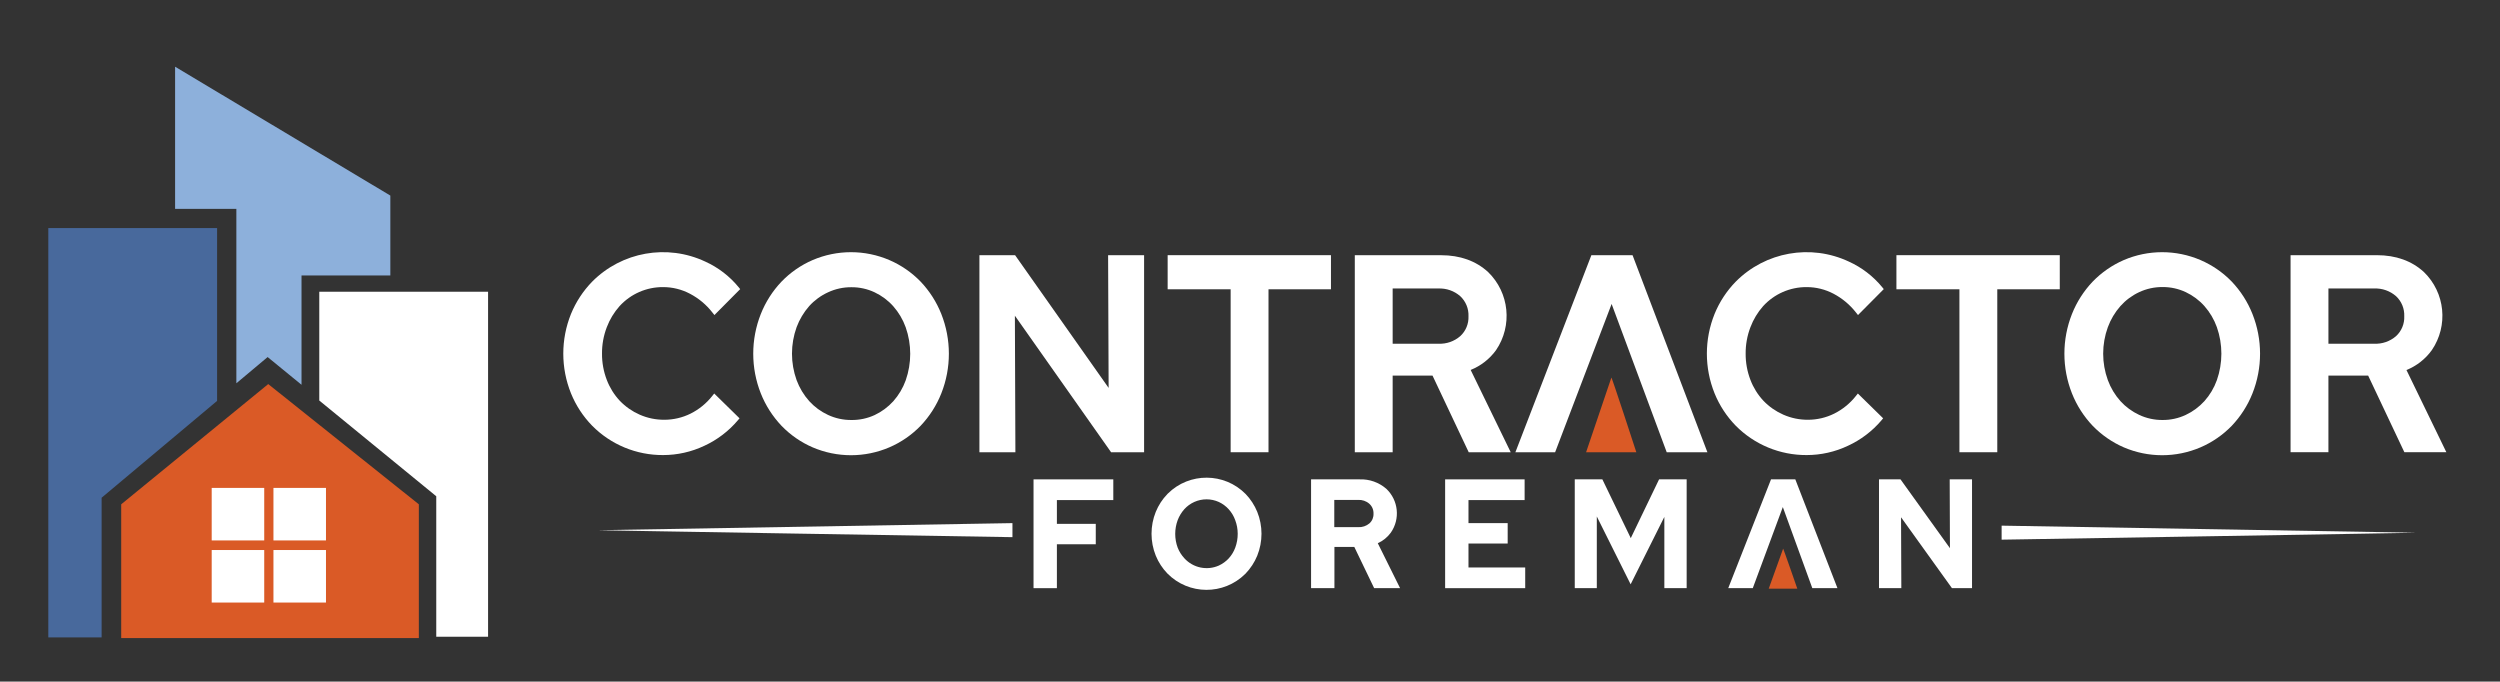 <?xml version="1.0" encoding="UTF-8"?>
<svg xmlns="http://www.w3.org/2000/svg" id="a" viewBox="0 0 880.96 240.18">
  <rect x="0" y="0" width="880.96" height="240.18" fill="#333333" stroke="none"/>
  <defs>
    <style>.b{fill:#fff;}.c{fill:#8db0db;}.d{fill:#da5a26;}.e{fill:#48699c;}</style>
  </defs>
  <polygon class="b" points="112.51 102.8 112.51 141.14 153.73 174.87 153.73 224.38 171.99 224.38 171.99 102.8 112.51 102.8"></polygon>
  <polygon class="c" points="83.29 135.06 94.31 125.82 106.25 135.59 106.25 97.06 137.55 97.06 137.55 68.92 61.7 23.51 61.7 73.59 83.29 73.59 83.29 135.06"></polygon>
  <polygon class="e" points="35.81 175.39 76.5 141.27 76.5 80.37 17.02 80.37 17.02 224.62 35.81 224.62 35.81 175.39"></polygon>
  <polygon class="d" points="147.59 224.84 147.59 177.71 94.52 135.34 42.71 177.71 42.71 224.84 147.59 224.84"></polygon>
  <path class="b" d="M218.32,107.88c3.94-4.32,9.53-6.76,15.37-6.71,3.3,0,6.54,.81,9.46,2.35,3.08,1.62,5.77,3.87,7.9,6.62l.7,.88,9.08-9.14-.57-.7c-3.17-3.86-7.19-6.94-11.74-9-13.45-6.3-29.41-3.46-39.87,7.09-3.18,3.27-5.71,7.13-7.44,11.35-3.62,8.98-3.62,19.02,0,28,1.72,4.24,4.25,8.1,7.44,11.38,6.6,6.68,15.61,10.41,25,10.36,5.03,0,10-1.11,14.55-3.27,4.54-2.09,8.57-5.16,11.8-8.97l.6-.71-8.92-8.74-.69,.86c-2.06,2.61-4.67,4.74-7.65,6.23-2.87,1.42-6.03,2.16-9.24,2.16-2.98,.02-5.94-.59-8.67-1.79-2.63-1.15-5.01-2.81-7-4.88-2.01-2.14-3.57-4.65-4.61-7.39-1.13-2.94-1.7-6.07-1.68-9.22-.03-3.18,.54-6.35,1.68-9.32,1.03-2.73,2.56-5.26,4.5-7.44Z"></path>
  <path class="b" d="M324.41,99.24h0c-3.13-3.23-6.87-5.81-11-7.59-8.64-3.71-18.43-3.71-27.07,0-4.11,1.78-7.84,4.36-10.95,7.59-3.14,3.3-5.61,7.17-7.29,11.4-3.56,8.99-3.56,19.01,0,28,1.68,4.23,4.16,8.1,7.29,11.4,3.11,3.23,6.84,5.81,10.95,7.59,8.64,3.71,18.43,3.71,27.07,0,4.13-1.78,7.87-4.36,11-7.59,3.13-3.3,5.61-7.17,7.29-11.4,3.56-8.99,3.56-19.01,0-28-1.68-4.23-4.15-8.1-7.29-11.4Zm-24.41,48.76c-2.84,.02-5.65-.59-8.22-1.79-2.51-1.16-4.77-2.82-6.63-4.87-1.93-2.16-3.43-4.67-4.44-7.39-2.17-6.03-2.17-12.62,0-18.65,1.02-2.73,2.52-5.26,4.45-7.45,1.86-2.05,4.12-3.7,6.64-4.85,2.57-1.2,5.38-1.81,8.22-1.79,2.82-.02,5.62,.59,8.17,1.79,2.5,1.18,4.74,2.85,6.58,4.91,1.92,2.18,3.41,4.7,4.39,7.44,2.12,6.04,2.12,12.63,0,18.67-.98,2.72-2.46,5.22-4.38,7.38-1.86,2.04-4.09,3.7-6.59,4.87-2.57,1.18-5.36,1.77-8.19,1.73Z"></path>
  <polygon class="b" points="390.66 136.69 357.7 89.92 345.13 89.92 345.13 159.36 357.81 159.36 357.63 111.25 391.53 159.36 403.16 159.36 403.16 89.92 390.48 89.92 390.66 136.69"></polygon>
  <polygon class="b" points="411.46 101.94 433.66 101.94 433.66 159.36 447 159.36 447 101.94 469.01 101.94 469.01 89.92 411.46 89.92 411.46 101.94"></polygon>
  <path class="b" d="M527.17,123.4c5.88-8.64,4.71-20.24-2.78-27.53-4.3-3.94-9.88-5.94-16.6-5.94h-30.38v69.43h13.34v-27h14.05l12.75,27h14.8l-14.11-29c3.57-1.43,6.67-3.84,8.93-6.96Zm-36.42-21.74h16.1c2.83-.12,5.59,.85,7.72,2.71,1.95,1.82,3.01,4.4,2.9,7.07,.11,2.64-.94,5.21-2.89,7-2.13,1.86-4.9,2.82-7.73,2.68h-16.1v-19.46Z"></path>
  <path class="b" d="M575.28,89.93h-14.51l-26.77,69.43h14l19.91-52.25,19.41,52.25h14.34l-26.13-68.79-.25-.64Z"></path>
  <path class="b" d="M621.3,107.88c3.94-4.32,9.53-6.76,15.37-6.71,3.3,0,6.54,.81,9.46,2.35,3.07,1.62,5.77,3.88,7.9,6.62l.7,.88,9.08-9.14-.57-.7c-3.17-3.86-7.19-6.94-11.74-9-13.45-6.3-29.41-3.46-39.87,7.09-3.19,3.27-5.71,7.12-7.44,11.35-3.62,8.98-3.62,19.02,0,28,1.72,4.24,4.25,8.1,7.44,11.38,6.6,6.68,15.61,10.41,25,10.36,5.03,0,10-1.11,14.55-3.27,4.55-2.09,8.58-5.15,11.82-8.97l.59-.71-8.91-8.74-.69,.86c-2.06,2.61-4.67,4.74-7.65,6.23-2.87,1.42-6.03,2.16-9.24,2.16-2.98,.02-5.94-.59-8.67-1.79-2.63-1.15-5.01-2.81-7-4.88-2.01-2.14-3.57-4.65-4.61-7.39-1.13-2.94-1.7-6.07-1.68-9.22-.03-3.18,.54-6.35,1.68-9.32,1.03-2.73,2.54-5.25,4.48-7.44Z"></path>
  <polygon class="b" points="668.27 101.94 690.47 101.94 690.47 159.36 703.81 159.36 703.81 101.94 725.83 101.94 725.83 89.92 668.27 89.92 668.27 101.94"></polygon>
  <path class="b" d="M786.44,99.24h0c-3.13-3.23-6.87-5.81-11-7.59-8.64-3.71-18.43-3.71-27.07,0-4.11,1.79-7.83,4.37-10.95,7.59-3.13,3.3-5.61,7.17-7.29,11.4-3.56,8.99-3.56,19.01,0,28,1.68,4.23,4.16,8.1,7.29,11.4,3.12,3.22,6.84,5.8,10.95,7.59,8.64,3.71,18.43,3.71,27.07,0,4.13-1.78,7.87-4.36,11-7.59,3.13-3.3,5.61-7.17,7.29-11.4,3.57-8.99,3.57-19.01,0-28-1.68-4.23-4.15-8.1-7.29-11.4Zm-24.39,48.76c-2.84,.02-5.65-.59-8.22-1.79-2.51-1.17-4.77-2.82-6.63-4.87-1.93-2.16-3.43-4.67-4.43-7.39-2.19-6.02-2.19-12.63,0-18.65,1.01-2.74,2.51-5.26,4.44-7.45,1.85-2.07,4.1-3.74,6.62-4.91,2.57-1.2,5.38-1.81,8.22-1.79,2.82-.02,5.62,.59,8.17,1.79,2.5,1.18,4.74,2.85,6.58,4.91,1.92,2.18,3.41,4.7,4.39,7.44,2.12,6.04,2.12,12.63,0,18.67-.97,2.72-2.46,5.23-4.38,7.38-1.86,2.04-4.09,3.7-6.59,4.87-2.55,1.2-5.35,1.81-8.17,1.79Z"></path>
  <path class="b" d="M848,130.39c3.58-1.44,6.68-3.87,8.93-7,5.89-8.63,4.72-20.25-2.78-27.53-4.29-3.94-9.88-5.94-16.59-5.94h-30.4v69.43h13.34v-27h14l12.76,27h14.8l-14.06-28.96Zm-27.5-28.73h16.1c2.83-.13,5.6,.85,7.73,2.71,1.95,1.82,3,4.4,2.89,7.07,.12,2.64-.94,5.2-2.88,7-2.14,1.86-4.91,2.82-7.74,2.68h-16.1v-19.46Z"></path>
  <rect class="b" x="74.6" y="171.93" width="18.51" height="18.51"></rect>
  <rect class="b" x="96.36" y="171.93" width="18.51" height="18.51"></rect>
  <rect class="b" x="74.6" y="193.82" width="18.51" height="18.51"></rect>
  <rect class="b" x="96.36" y="193.82" width="18.51" height="18.51"></rect>
  <path class="d" d="M567.82,133.07l-8.91,26.3h17.71s-8.8-27.03-8.8-26.3Z"></path>
  <path class="d" d="M628.34,193.36l-5.07,14.08h10.07s-5-14.44-5-14.08Z"></path>
  <path class="b" d="M851.24,187.72l-145.9-2.49v4.94s149.91-2.45,145.9-2.45Z"></path>
  <polygon class="b" points="364.2 207.26 372.43 207.26 372.43 191.79 386.13 191.79 386.13 184.6 372.43 184.6 372.43 176.22 392.31 176.22 392.31 168.92 364.2 168.92 364.2 207.26"></polygon>
  <path class="b" d="M438.93,174.07c-7.52-7.6-19.79-7.67-27.39-.15-.05,.05-.1,.1-.15,.15-1.76,1.81-3.15,3.95-4.11,6.29-2,4.96-2,10.5,0,15.46,.96,2.34,2.35,4.48,4.11,6.29,7.52,7.6,19.79,7.67,27.39,.15,.05-.05,.1-.1,.15-.15,1.75-1.82,3.14-3.95,4.1-6.29,2-4.96,2-10.5,0-15.46-.96-2.34-2.35-4.47-4.1-6.29Zm-2.78,14c.01,1.66-.28,3.31-.85,4.87-.51,1.41-1.3,2.71-2.31,3.82-.98,1.06-2.17,1.92-3.48,2.53-4.17,1.85-9.05,.83-12.13-2.53-1.02-1.1-1.83-2.37-2.38-3.76-1.16-3.14-1.16-6.58,0-9.72,.54-1.42,1.34-2.73,2.35-3.86,.98-1.08,2.17-1.94,3.5-2.54,2.74-1.23,5.89-1.23,8.63,0,1.32,.61,2.5,1.48,3.47,2.55,1.02,1.12,1.81,2.43,2.32,3.86,.58,1.53,.88,3.16,.88,4.8v-.02Z"></path>
  <path class="b" d="M490.1,187.7c3.37-4.84,2.7-11.41-1.59-15.46-2.6-2.26-5.97-3.45-9.42-3.32h-17.09v38.34h8.23v-14.54h7l7,14.54h9.14l-7.86-15.84c1.83-.82,3.41-2.1,4.59-3.72Zm-19.92-11.54h8.39c1.44-.08,2.86,.4,3.95,1.35,.99,.88,1.53,2.16,1.48,3.49,.06,1.3-.46,2.56-1.43,3.43-1.11,.94-2.54,1.42-4,1.33h-8.39v-9.6Z"></path>
  <polygon class="b" points="517.47 191.53 531.28 191.53 531.28 184.34 517.47 184.34 517.47 176.22 537.25 176.22 537.25 168.92 509.24 168.92 509.24 207.26 537.46 207.26 537.46 199.97 517.47 199.97 517.47 191.53"></polygon>
  <polygon class="b" points="574.66 189.63 564.65 168.92 554.92 168.92 554.92 207.26 562.69 207.26 562.69 182 574.61 205.9 586.49 182.15 586.49 207.26 594.35 207.26 594.35 168.92 584.63 168.92 574.66 189.63"></polygon>
  <path class="b" d="M624.08,168.92l-15.08,38.34h8.65l10.59-28.58,10.39,28.58h8.86l-14.85-38.34h-8.56Z"></path>
  <polygon class="b" points="687.04 168.92 687.13 193.17 669.71 168.92 662.13 168.92 662.13 207.26 670 207.26 669.9 182.28 687.84 207.26 694.91 207.26 694.91 168.92 687.04 168.92"></polygon>
  <path class="b" d="M210.86,186.83l145.91-2.49v4.95s-149.91-2.46-145.91-2.46Z"></path>
</svg>
